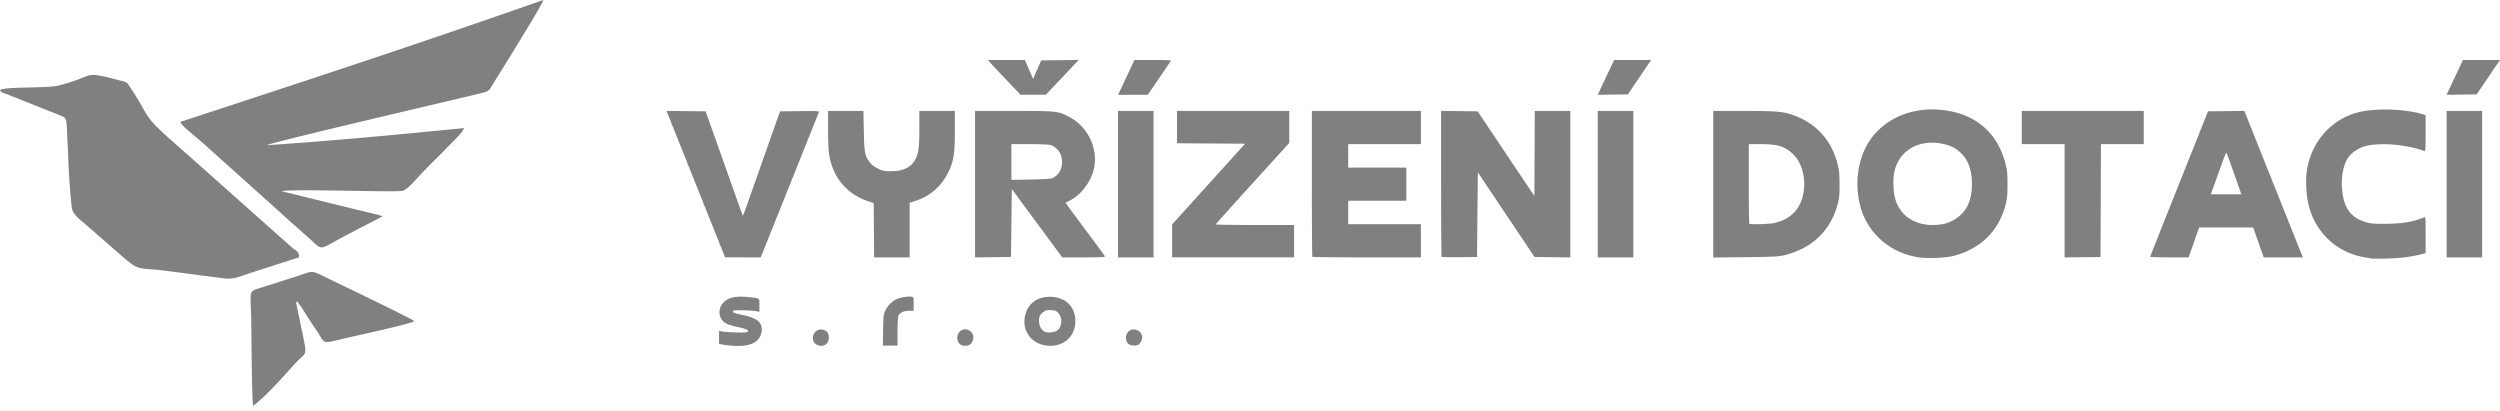 <svg xmlns="http://www.w3.org/2000/svg" width="341" height="56"><path d="M24.594 16.63c.154.572 2.624 2.424 3.126 2.924l10.462 9.381c.298.238.475.476.772.714l3.26 2.894c2.04 1.818.967 1.597 5.855-.895 1.347-.726 2.683-1.363 4.059-2.113-.23-.173-.482-.213-.766-.28a3048.441 3047.741 0 0 1-12.956-3.177c1.625-.348 15.71.19 16.53-.055.651-.195 1.812-1.555 2.201-1.974 1.477-1.592 2.776-2.778 4.174-4.257.442-.468 1.826-1.714 1.99-2.322-8.64.847-17.54 1.717-26.909 2.334.68-.416 26.2-6.344 28.92-7.019 1.51-.374 1.323-.334 2.051-1.52.658-1.071 6.732-10.77 6.74-11.265-18.817 6.591-30.73 10.457-49.51 16.63M0 12.268c.112.394.573.43 1.329.732l6.243 2.488c1.893.758 1.37.147 1.693 4.85.079 2.566.248 5.64.539 8.086.3 1.107 1.338 1.67 2.038 2.329l4.611 4.022c2.741 2.396 2.196 1.622 6.53 2.209l7.703 1.004c1.269.142 2.392-.414 3.505-.769l6.588-2.117c.074-.78-.41-.896-.856-1.263C34.295 28.855 28.3 23.486 23.11 18.903c-3.805-3.402-2.543-2.798-5.492-7.203-.41-.612-.553-.536-1.338-.743-5.31-1.401-3.082-.586-8.357.724-1.517.377-7.22.118-7.923.587m34.541 43.097c2.06-1.639 3.985-3.895 5.65-5.712 1.558-1.711 1.74-.881 1.137-3.836l-.918-4.429c.02-.292-.034-.112.1-.288.786.95 1.613 2.475 2.42 3.612 1.52 2.14.673 2.261 3.757 1.52 1.329-.32 9.386-2.053 9.829-2.424-.43-.395-10.502-5.214-11.927-5.91-2.376-1.16-1.759-.946-4.38-.123-1.534.482-3.005.966-4.52 1.435-1.904.591-1.5.285-1.42 4.402.03 1.505.071 11.234.272 11.753" style="fill:gray;stroke-width:.213"/><path d="M99.674 47.14a14 14 0 0 1-1.24-.163l-.357-.08v-1.774l.303.073c.463.111 3.056.212 3.378.13.156-.039.285-.118.285-.175 0-.178-.374-.317-1.502-.56-.598-.13-1.276-.34-1.506-.469-1.215-.678-1.188-2.427.05-3.197.677-.422 1.574-.549 2.899-.411 1.715.178 1.6.097 1.6 1.128v.884l-.357-.07c-.699-.135-2.999-.19-3.166-.077-.28.191.002.33 1.161.568q2.073.428 2.489 1.207c.27.507.259 1.144-.03 1.74-.494 1.025-1.858 1.449-4.007 1.246zm11.987-.026c-1.346-.35-.825-2.416.54-2.142.577.115.858.464.858 1.064 0 .831-.591 1.287-1.398 1.078m19.776.043c-.84-.099-1.172-1.273-.54-1.906.754-.756 2.017-.101 1.846.956-.113.699-.577 1.036-1.306.95m11.17-.041c-2.023-.312-3.238-2.095-2.78-4.078.374-1.617 1.606-2.552 3.366-2.555 2.087-.004 3.49 1.322 3.49 3.299 0 2.225-1.787 3.687-4.075 3.334m1.605-2.043c.666-.498.738-1.71.142-2.378-.264-.295-.397-.35-.956-.39-.548-.038-.71-.003-1.034.217-.528.36-.68.694-.63 1.39.045.629.302 1.084.75 1.325.378.204 1.36.11 1.728-.164zm-23.753-.062c.034-1.978.054-2.161.3-2.66.314-.641.852-1.204 1.434-1.501.502-.257 1.766-.48 2.158-.381.266.066.275.099.275.995v.926h-.633c-.733 0-1.294.279-1.463.725-.059.155-.107 1.124-.107 2.151v1.87h-2zm33.498 1.928c-.523-.403-.5-1.355.044-1.783.7-.551 1.801-.008 1.801.886 0 .315-.295.846-.544.98-.326.174-1.025.13-1.3-.083m169.514-11.675-.936-.165c-3.787-.658-6.655-3.306-7.619-7.036-.343-1.33-.46-3.43-.264-4.77.559-3.826 3.231-6.933 6.822-7.93 2.254-.625 6.333-.55 8.775.16l.603.176v2.487c0 2.016-.028 2.476-.145 2.43-2.426-.932-6.326-1.235-8.232-.639-.826.258-1.595.767-2.077 1.374-.761.96-1.126 2.812-.92 4.68.261 2.388 1.18 3.627 3.154 4.248.684.215 1.024.247 2.657.246 2.303-.001 3.811-.249 5.37-.882.18-.074.193.083.193 2.403v2.481l-.73.184c-1.294.326-2.808.508-4.613.556-.97.026-1.886.022-2.038-.004zm-61.783-.168c-3.922-.6-7.015-3.334-7.96-7.039-.69-2.696-.423-5.575.73-7.904 1.706-3.449 5.566-5.485 9.864-5.202 4.813.316 8.046 2.88 9.202 7.3.25.95.29 1.337.296 2.813.006 1.226-.044 1.937-.176 2.51-.87 3.788-3.35 6.323-7.17 7.33-1.026.27-3.6.373-4.786.192m3.231-4.514c1.371-.224 2.735-1.185 3.379-2.38.444-.825.67-1.84.671-3.028.003-1.92-.457-3.262-1.463-4.264-.74-.738-1.573-1.135-2.825-1.349-3.132-.533-5.716 1.08-6.306 3.936-.167.81-.148 2.359.041 3.252.605 2.86 3.18 4.378 6.503 3.833M95.053 25.475l-3.995-9.987-.147-.36 2.668.03 2.667.03 2.511 7.063 2.548 7.168c.02.058.279-.588.576-1.435s1.434-4.072 2.528-7.168l1.988-5.628 2.683-.03c2.32-.027 2.674-.008 2.62.132-.034.089-1.834 4.584-4 9.99l-3.939 9.827-2.429-.002-2.43-.002zm24.149 5.928-.03-3.703-.814-.275c-2.39-.805-4.133-2.541-4.907-4.885-.409-1.237-.498-2.108-.5-4.898l-.002-2.51h4.822l.053 2.676c.059 2.998.142 3.448.797 4.307.273.358.604.614 1.128.873.682.336.825.365 1.79.365 1.7 0 2.772-.542 3.357-1.7.402-.795.501-1.617.501-4.169v-2.352h4.847l-.002 2.676c-.002 3.175-.155 4.175-.866 5.631-.99 2.03-2.533 3.355-4.668 4.013l-.633.195v7.46h-4.845zm13.796-6.282v-9.99l5.26.002c5.933.002 6.056.015 7.55.793 2.6 1.356 4.033 4.377 3.39 7.151-.385 1.67-1.712 3.454-3.116 4.194-.38.2-.706.377-.726.393-.02.015 1.16 1.625 2.622 3.576 1.462 1.95 2.686 3.619 2.72 3.707.052.136-.358.16-2.873.16h-2.932l-1.244-1.684-3.441-4.66-2.197-2.98-.055 4.634-.055 4.634-2.451.03-2.452.03zm10.521-.818c1.087-.449 1.602-1.718 1.225-3.018-.207-.713-.801-1.326-1.465-1.51-.238-.067-1.484-.118-2.872-.118h-2.451v4.879l2.616-.048c1.725-.03 2.73-.094 2.947-.185m8.978.816v-9.987h4.848v19.974h-4.848zm7.381 7.738v-2.25l4.978-5.503 4.977-5.503-4.647-.03-4.647-.03v-4.412h15.313v4.368l-5.009 5.513c-2.754 3.033-5.01 5.55-5.012 5.596s2.4.083 5.34.083h5.342v4.414h-16.635zm19.132 2.176c-.04-.04-.073-4.535-.073-9.988v-9.913h14.872v4.524h-9.915v3.2h7.932v4.525h-7.932v3.2h9.915v4.525h-7.363c-4.05 0-7.395-.034-7.436-.073zm17.628.002c-.041-.042-.075-4.538-.075-9.992v-9.916l2.494.03 2.495.031 3.867 5.772 3.868 5.772.028-5.8.029-5.8h4.845v19.98l-2.44-.03-2.438-.03-3.868-5.773-3.868-5.772-.055 5.772-.055 5.772-2.375.03c-1.307.016-2.41-.003-2.452-.046zm21.297-9.916v-9.987h4.847v19.974h-4.847zm15.753.011v-9.997h4.172c4.413 0 5.291.073 6.676.55 3.117 1.077 5.234 3.366 6.077 6.574.248.943.29 1.34.3 2.808.01 1.429-.03 1.871-.234 2.682-.932 3.696-3.55 6.195-7.437 7.096-.65.15-1.602.194-5.175.234l-4.38.05zm8.3 5.29c1.954-.415 3.266-1.565 3.819-3.344.677-2.183.144-4.746-1.265-6.08-1.1-1.044-2.065-1.334-4.437-1.336l-1.57-.002v5.39c0 2.963.033 5.421.074 5.462.136.137 2.62.07 3.378-.09zm39.621-3.035v-7.727h-5.839v-4.525h16.635v4.525h-5.837l-.028 7.697-.029 7.698-2.45.03-2.452.03zm11.677 7.64c0-.047 1.775-4.528 3.944-9.96l3.944-9.877 2.479-.03 2.478-.03 3.842 9.63c2.114 5.298 3.91 9.793 3.99 9.99l.147.358h-5.346l-.716-2.04-.716-2.04h-7.38l-.713 2.04-.712 2.04h-2.62c-1.441 0-2.62-.037-2.62-.083zm11.881-10.097c-.305-.865-.759-2.156-1.008-2.87-.249-.712-.485-1.258-.526-1.213-.04.045-.383.951-.763 2.013a531 531 0 0 1-1.003 2.787l-.313.855h4.169zm28.55.193v-9.988h4.847v19.975h-4.848zM137.443 11.078a248 248 0 0 1-2.234-2.373l-.477-.524h5.059l.563 1.297.563 1.296.164-.386c.09-.212.338-.783.55-1.269l.387-.883 2.56-.03 2.56-.03-.655.691-2.242 2.375-1.589 1.683h-3.452zm15.673.552c.337-.714.838-1.781 1.114-2.373l.501-1.076h2.525c1.99 0 2.506.03 2.44.138-.047.076-.772 1.144-1.612 2.373l-1.527 2.234h-4.052zm65.19.499c.203-.442.706-1.51 1.117-2.375l.747-1.573h5.047l-1.59 2.345-1.59 2.345-2.05.03-2.05.03zm115.782 0c.203-.442.706-1.51 1.117-2.375l.747-1.573H341l-1.59 2.345-1.59 2.345-2.05.03-2.05.03z" style="fill:gray;stroke-width:.11"/></svg>